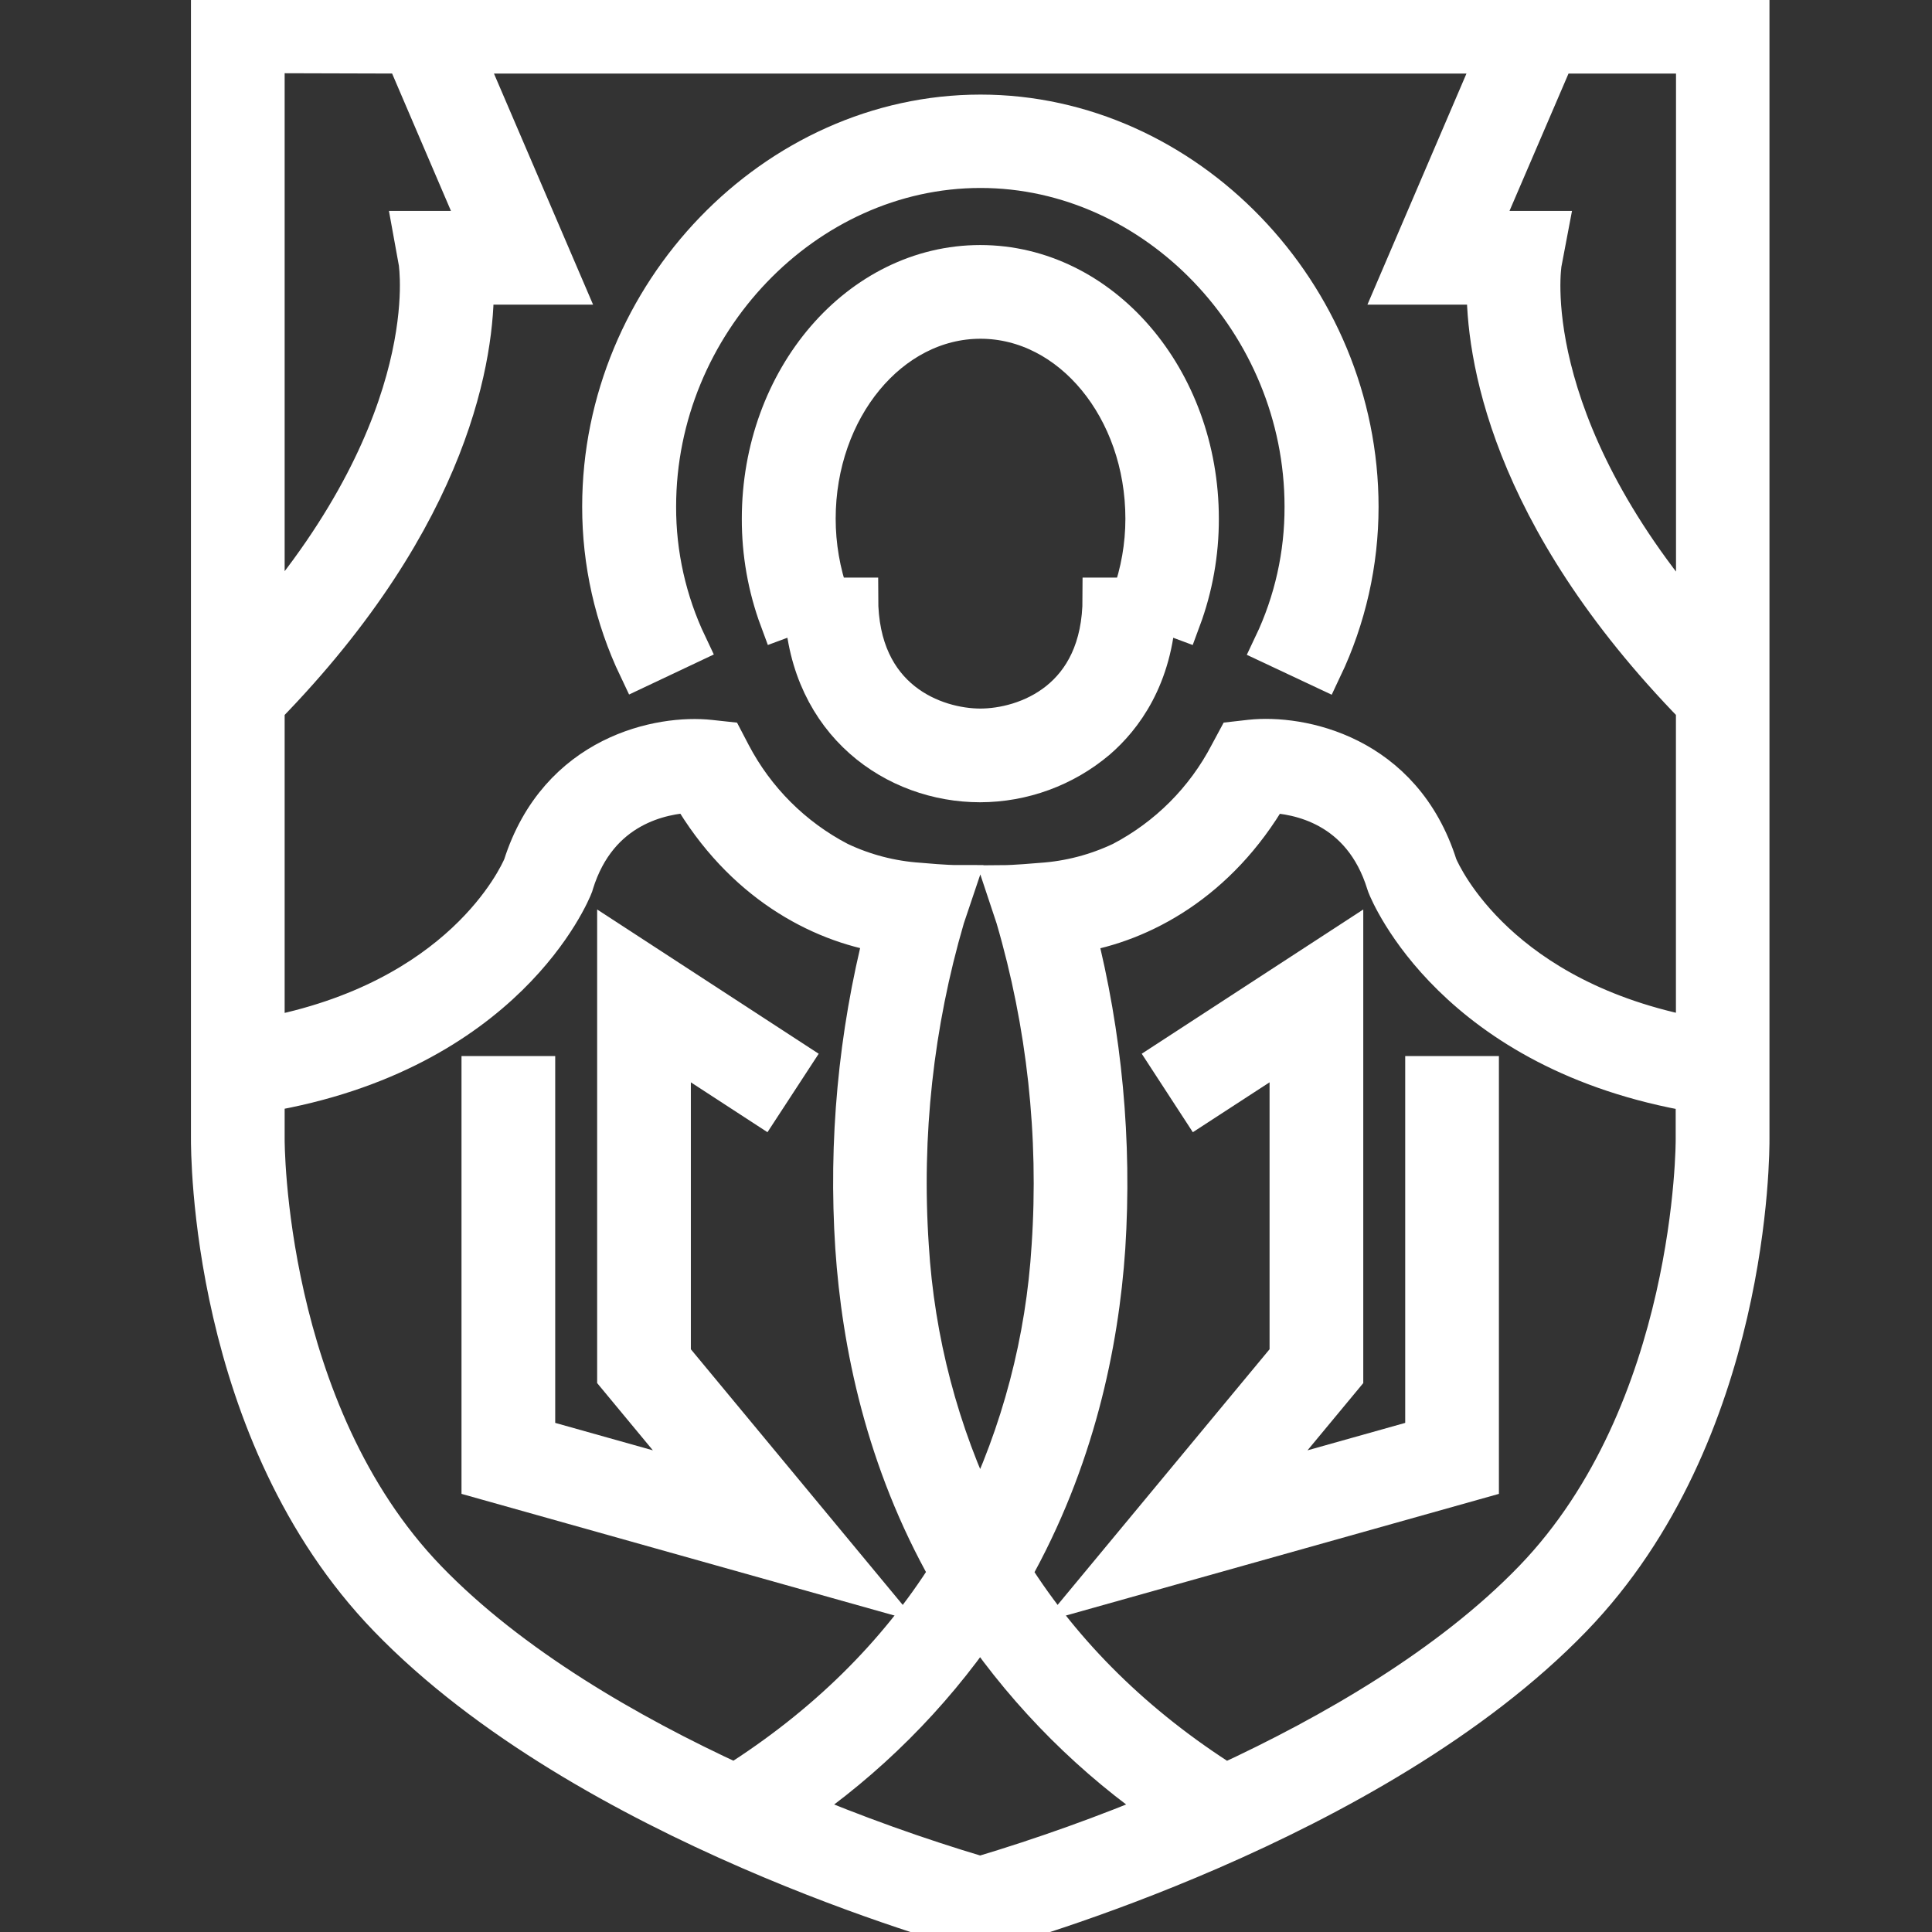 <svg width="24" height="24" viewBox="0 0 24 24" fill="none" xmlns="http://www.w3.org/2000/svg">
<rect x="0" y="0" width="24" height="24" fill="#333333" stroke="none"/>
<g clip-path="url(#clip0_5366_6804)">
<path d="M8.332 16.851V12.984L9.461 13.719L9.824 13.163L7.668 11.759V17.091L8.814 18.474L6.647 17.865V13.369H5.983V18.368L10.684 19.689L8.332 16.851Z" fill="white" stroke="white" stroke-width="0.5"/>
<path d="M17.706 17.865L15.538 18.474L16.685 17.091V11.759L14.529 13.163L14.891 13.719L16.021 12.984V16.851L13.668 19.689L18.37 18.368V13.369H17.706V17.865Z" fill="white" stroke="white" stroke-width="0.5"/>
<path d="M21.731 14.142V0H2.622V14.138C2.622 14.288 2.608 17.796 4.824 20.089C7.299 22.653 11.895 23.922 12.089 23.977L12.176 24L12.264 23.977C12.458 23.924 17.053 22.653 19.529 20.089C21.744 17.796 21.732 14.286 21.731 14.142ZM12.619 11.397C13.006 12.72 13.157 14.102 13.065 15.478C12.994 16.652 12.692 17.802 12.176 18.86C11.66 17.802 11.359 16.652 11.288 15.478C11.196 14.102 11.347 12.72 11.734 11.397L11.869 10.996C11.869 10.996 11.738 10.996 11.418 10.967C11.071 10.944 10.731 10.856 10.417 10.706C9.845 10.408 9.377 9.94 9.078 9.368L8.996 9.211L8.82 9.192C8.208 9.125 6.941 9.368 6.498 10.762C6.437 10.905 5.732 12.435 3.286 12.891V8.78C5.635 6.375 5.895 4.357 5.885 3.534H6.988L5.757 0.664H18.596L17.366 3.534H18.469C18.46 4.361 18.72 6.374 21.069 8.78V12.889C18.623 12.433 17.918 10.904 17.856 10.76C17.417 9.366 16.147 9.124 15.535 9.19L15.359 9.21L15.274 9.368C14.976 9.941 14.509 10.408 13.937 10.707C13.623 10.856 13.283 10.945 12.937 10.968C12.614 10.996 12.486 10.997 12.486 10.997L12.619 11.397ZM19.151 3.265L19.226 2.87H18.372L19.32 0.664H21.07V7.803C18.832 5.23 19.147 3.284 19.151 3.265ZM5.036 0.664L5.981 2.87H5.131L5.202 3.261C5.202 3.282 5.52 5.228 3.286 7.799V0.659L5.036 0.664ZM5.301 19.628C3.278 17.533 3.285 14.178 3.286 14.142V13.565C6.277 13.059 7.086 11.085 7.119 10.996L7.126 10.972C7.427 10.001 8.234 9.862 8.584 9.845C9.226 10.947 10.175 11.454 10.989 11.585C10.663 12.862 10.54 14.182 10.626 15.497C10.707 16.693 11.001 18.139 11.794 19.538C11.144 20.57 10.25 21.448 9.13 22.157C7.807 21.548 6.338 20.702 5.301 19.628ZM12.176 23.311C11.386 23.076 10.61 22.797 9.851 22.477C10.762 21.854 11.55 21.068 12.175 20.158C12.801 21.067 13.589 21.853 14.501 22.477C13.741 22.797 12.965 23.075 12.176 23.311ZM19.051 19.628C18.015 20.701 16.546 21.547 15.224 22.158C14.104 21.45 13.211 20.572 12.56 19.54C13.349 18.141 13.648 16.695 13.729 15.499C13.813 14.184 13.69 12.864 13.365 11.587C14.177 11.456 15.125 10.95 15.766 9.847C16.117 9.861 16.924 9.998 17.225 10.975L17.233 10.998C17.267 11.084 18.076 13.062 21.066 13.567V14.148C21.067 14.178 21.074 17.533 19.051 19.628Z" fill="white" stroke="white" stroke-width="0.5"/>
<path d="M16.207 6.293C16.209 6.889 16.078 7.477 15.822 8.015L16.424 8.298C16.721 7.673 16.875 6.989 16.875 6.297C16.875 3.656 14.725 1.425 12.18 1.425C9.634 1.425 7.482 3.656 7.482 6.293C7.481 6.986 7.635 7.67 7.933 8.295L8.534 8.011C8.279 7.474 8.147 6.887 8.149 6.293C8.149 4.012 9.995 2.085 12.18 2.085C14.364 2.085 16.207 4.012 16.207 6.293Z" fill="white" stroke="white" stroke-width="0.5"/>
<path d="M14.36 7.576L14.669 7.691C14.817 7.292 14.892 6.869 14.891 6.444C14.891 4.707 13.674 3.294 12.177 3.294C10.681 3.294 9.465 4.707 9.465 6.444C9.464 6.869 9.538 7.292 9.686 7.691L9.996 7.576C10.067 8.982 11.129 9.716 12.175 9.716C12.705 9.715 13.217 9.527 13.622 9.185C13.941 8.91 14.318 8.411 14.36 7.576ZM12.18 9.052C11.615 9.052 10.659 8.709 10.659 7.425H10.299C10.188 7.11 10.131 6.778 10.131 6.444C10.131 5.073 11.051 3.958 12.18 3.958C13.31 3.958 14.23 5.073 14.23 6.444C14.23 6.778 14.172 7.11 14.059 7.425H13.698C13.698 8.709 12.742 9.052 12.176 9.052H12.18Z" fill="white" stroke="white" stroke-width="0.5"/>
</g>
<defs>
<clipPath id="clip0_5366_6804">
<rect width="24" height="24" fill="white"/>
</clipPath>
</defs>
</svg>
